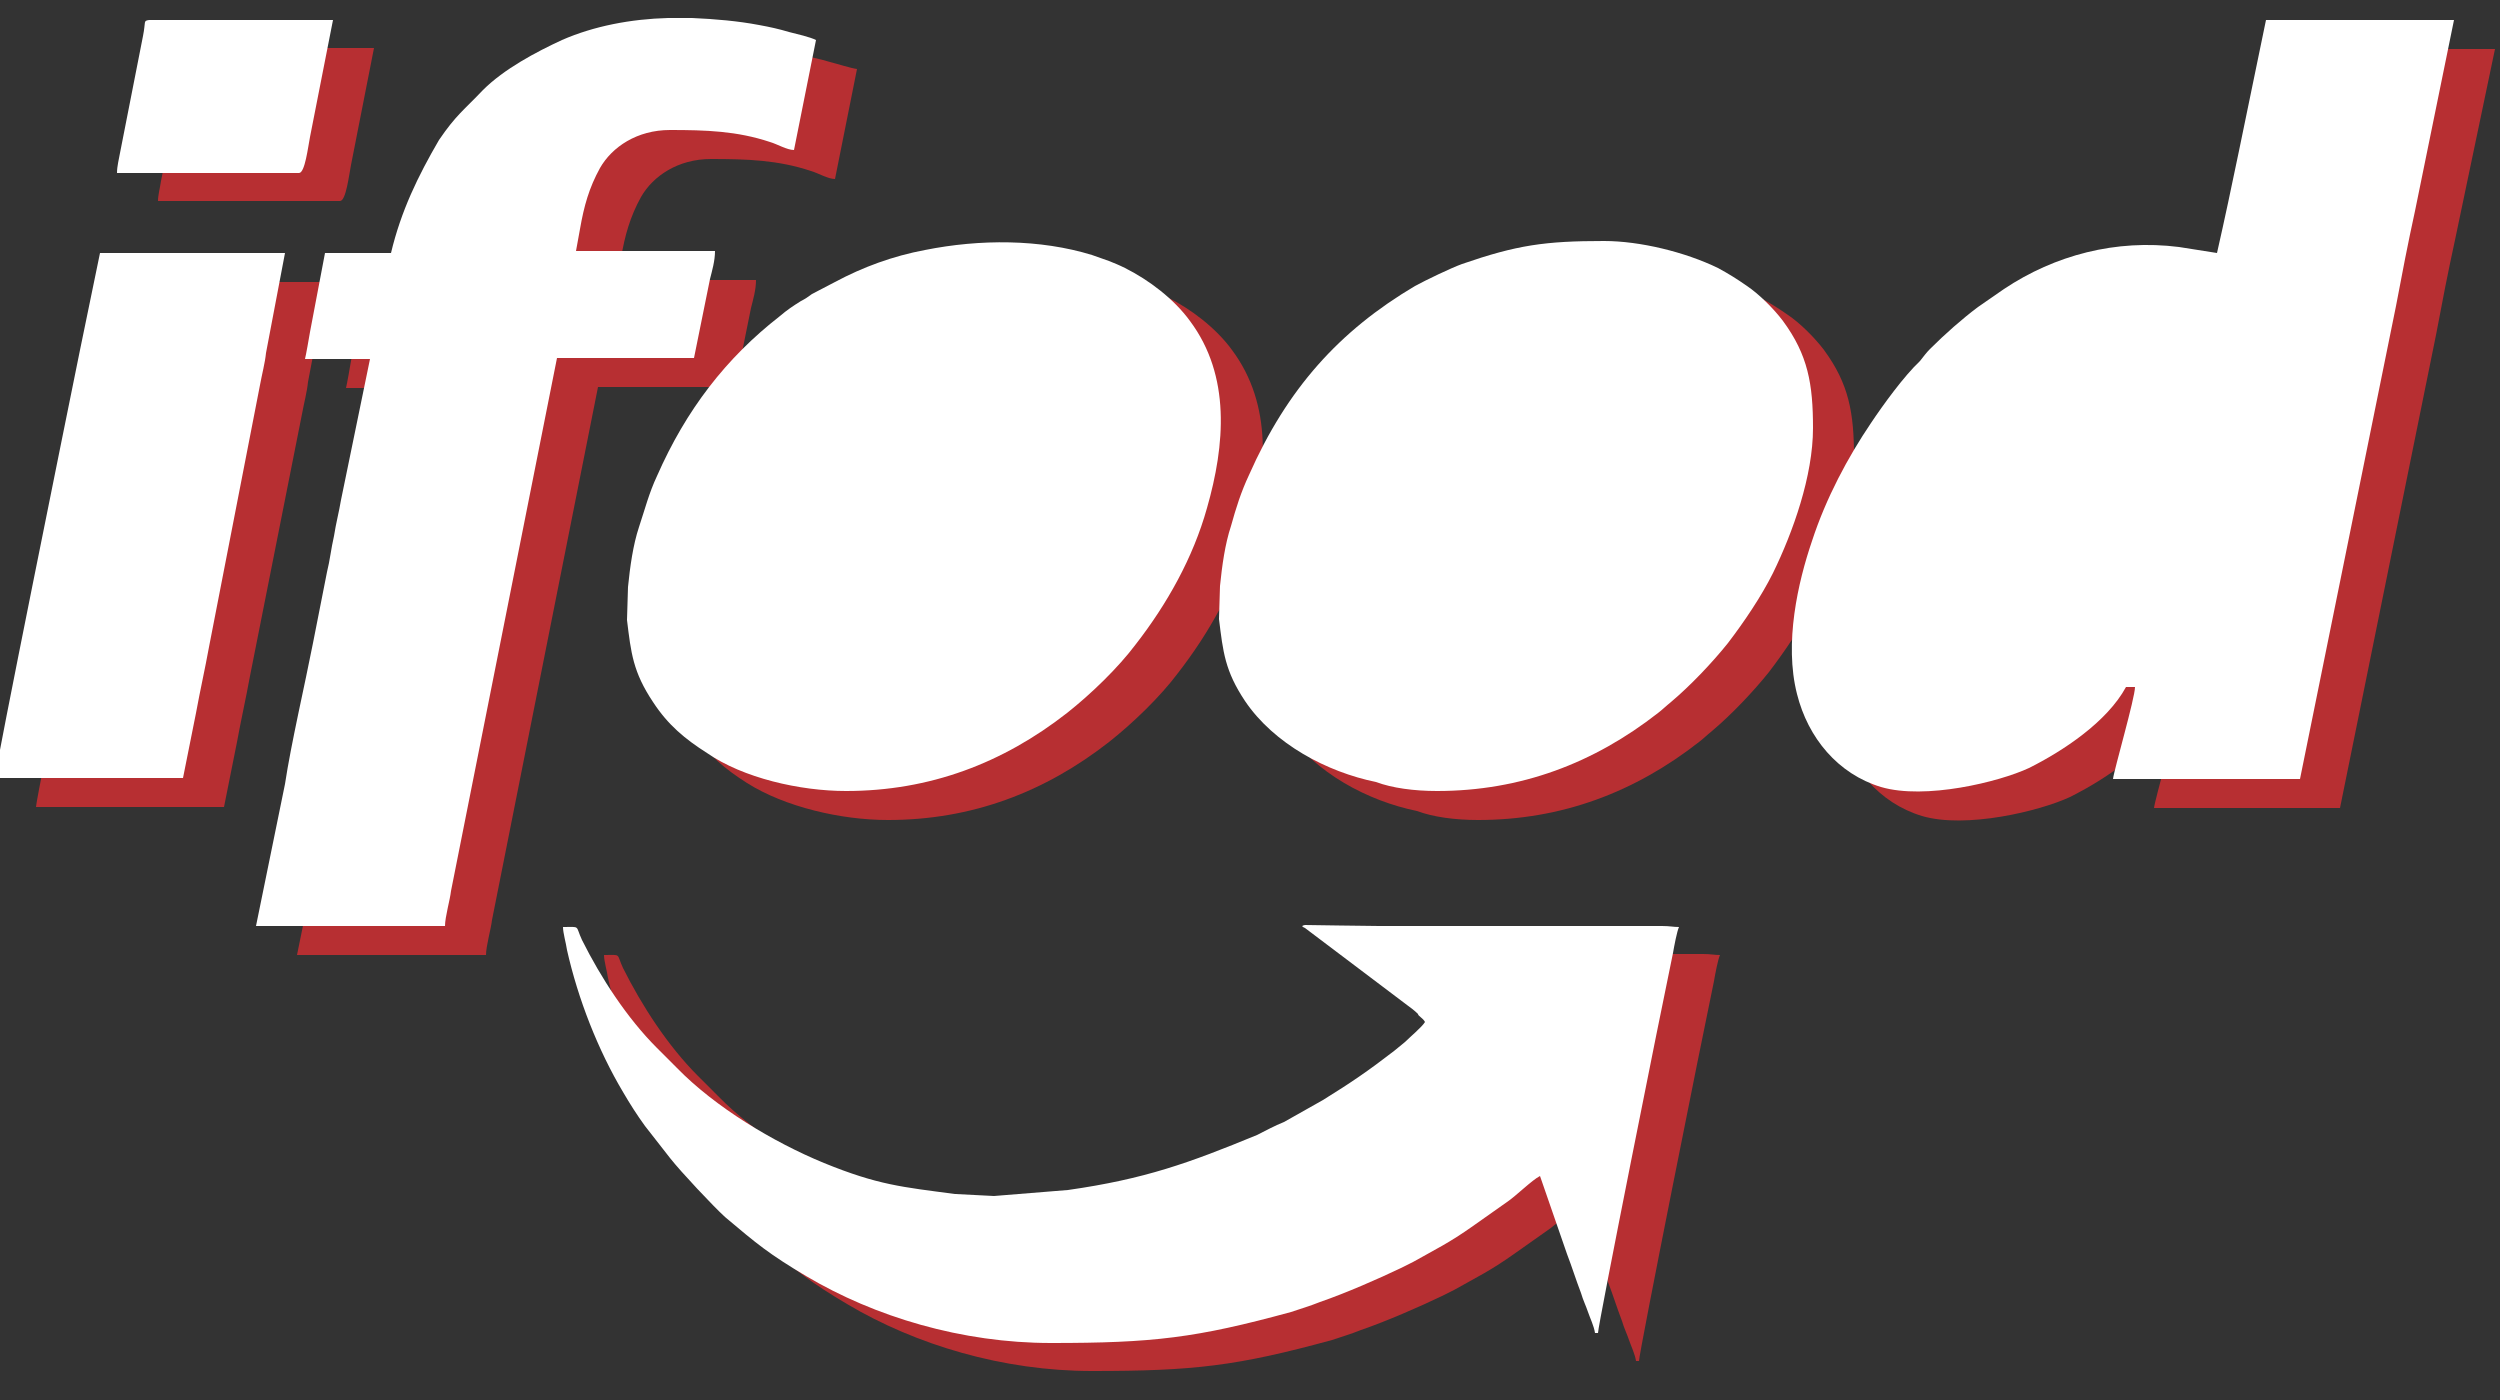 <?xml version="1.0" encoding="utf-8"?>
<!-- Generator: Adobe Illustrator 25.0.0, SVG Export Plug-In . SVG Version: 6.00 Build 0)  -->
<svg version="1.1" id="Layer_1" xmlns="http://www.w3.org/2000/svg" xmlns:xlink="http://www.w3.org/1999/xlink" x="0px" y="0px"
	 viewBox="0 0 250 140" style="enable-background:new 0 0 250 140;" xml:space="preserve">
<rect x="0" y="0" width="250" height="140" fill="#333333" stroke="none"/>
<style type="text/css">
	.st0{fill-rule:evenodd;clip-rule:evenodd;fill:#B72F32;}
	.st1{fill-rule:evenodd;clip-rule:evenodd;fill:#FFFFFF;}
</style>
<g>
	<path class="st0" d="M249.5,4.9h-18.8l-0.6,2.9c-1.4,6.7-2.8,13.8-4.3,20.4l-3.8-0.6c-6.3-0.8-12.4,0.8-17.5,4.2l-2.6,1.8
		c-1.6,1.2-3.3,2.7-4.8,4.2c-0.4,0.4-0.6,0.7-1,1.2c-1.6,1.5-3.7,4.4-4.9,6.2c-2.3,3.4-4.5,7.5-5.9,11.8c-1.4,4.1-2.8,10.2-1.5,15.3
		c1.1,4.4,4.1,8,8.4,9.3c4.4,1.3,11.8-0.5,14.8-1.9c3.4-1.7,7.8-4.6,9.7-8.1h0.9c0,1.1-2.1,8.3-2.2,9.2h18.6l9.6-47.3
		c0.6-3.2,1.2-6.3,1.9-9.5L249.5,4.9z M249.5,4.9"/>
	<path class="st0" d="M147.8,82c8.4,0,15.7-2.8,22.1-7.8c0.4-0.3,0.8-0.7,1.3-1.1c1.9-1.6,4.1-3.9,5.7-5.9c1.6-2.1,3.3-4.6,4.5-7
		c2-4.1,4-9.7,4-14.5c0-4.4-0.5-7.3-3-10.7c-0.9-1.2-2.4-2.7-3.6-3.5c-1-0.7-1.8-1.2-2.9-1.8c-3.3-1.6-7.8-2.7-11.4-2.7
		c-5.9,0-8.7,0.4-14.2,2.3c-1.1,0.4-3.6,1.6-4.7,2.2c-7.6,4.5-12.8,10.3-16.6,18.9c-0.8,1.7-1.3,3.3-1.8,5.1c-0.6,1.8-0.9,4-1.1,6
		l-0.1,3.3c0.4,3.3,0.6,5.2,2.6,8.2c2.9,4.3,8.2,7.1,13.1,8.1C143.3,81.7,145.5,82,147.8,82L147.8,82z M147.8,82"/>
	<path class="st0" d="M88.8,82c8.4,0,15.7-2.8,22.1-7.8c2.4-1.9,5.1-4.5,6.9-6.9c3.1-4,5.7-8.6,7.1-13.6c1.8-6.3,2.4-13.2-1.7-18.7
		c-1.6-2.2-4.1-4.1-6.5-5.3c-0.6-0.3-1.1-0.5-1.6-0.7l-1.7-0.6c-5.3-1.7-11.3-1.8-16.8-0.7c-3.2,0.6-6.2,1.7-9,3.2l-2.3,1.2
		c-0.4,0.3-0.7,0.5-1.1,0.7c-0.8,0.5-1.4,0.9-2.1,1.5c-5.4,4.2-9.4,9.4-12.3,16c-0.8,1.7-1.2,3.3-1.8,5.1c-0.6,1.8-0.9,4-1.1,6
		L66.7,65c0.4,3.3,0.6,5.2,2.6,8.2c1.5,2.3,3.2,3.7,5.4,5.1C78.5,80.7,84.1,82,88.8,82L88.8,82z M88.8,82"/>
	<path class="st0" d="M43.2,28.2h-6.6l-1.5,7.9c-0.1,0.6-0.4,2.3-0.5,2.7H41l-2.8,14.1c-0.2,1.2-0.5,2.3-0.7,3.6
		c-0.3,1.3-0.4,2.4-0.7,3.6l-1.4,7.1c-0.8,4.1-2.2,10.1-2.8,14.1l-2.9,14.2h18.9c0-0.9,0.5-2.6,0.6-3.5l10.6-53.3h13.7l1.6-7.9
		c0.2-0.8,0.5-1.8,0.5-2.8H61.7c0.1-0.6,0.3-1.6,0.4-2.2c0.4-2.3,0.9-4.1,2-6.1c1.2-2.1,3.7-3.8,7-3.8c3.6,0,6.7,0.1,10,1.2
		c0.7,0.2,1.7,0.8,2.4,0.8l2.2-11C85,6.8,83.8,6.4,83,6.2c-1-0.3-1.9-0.5-3-0.7c-2.1-0.4-4.4-0.6-6.7-0.7H71
		C67.3,5,63.7,5.6,60.4,7.1c-2.6,1.2-5.8,2.9-7.9,5c-1.9,2-2.7,2.5-4.4,5C45.9,20.4,44.2,24,43.2,28.2L43.2,28.2z M43.2,28.2"/>
	<path class="st0" d="M146.6,105c-0.3,0.5-1.5,1.5-2,2l-1.1,0.9c-2.6,2-4.2,3.1-7.1,4.9l-3.9,2.2c-1,0.4-1.7,0.8-2.7,1.3
		c-6.8,2.8-11.2,4.4-18.9,5.5l-7.4,0.6l-3.9-0.2c-5.3-0.7-7.7-0.9-13.1-3.1c-5.1-2.1-10.9-5.6-14.7-9.5c-0.7-0.7-1.3-1.3-2-2
		c-3-3-5.6-7-7.5-10.8c-0.7-1.5-0.1-1.3-1.9-1.3c0,0.6,0.3,1.6,0.4,2.3c1.1,4.9,3.1,10,5.6,14.2c0.7,1.2,1.4,2.3,2.2,3.4l2.5,3.2
		c1.1,1.4,4.3,4.8,5.5,5.9c3.2,2.7,4.4,3.7,8.1,5.9c6.9,4.1,15.6,6.7,24.5,6.7c10.2,0,14.5-0.5,24-3.1c0.9-0.3,1.9-0.6,2.9-1
		c2.6-0.9,5.8-2.3,8.1-3.4c0.4-0.2,0.8-0.4,1.2-0.6c2.3-1.3,3.6-1.9,6-3.6l3.4-2.4c0.9-0.6,2.5-2.2,3.3-2.6l2.7,7.8
		c0.5,1.3,0.9,2.6,1.4,3.9c0.2,0.7,0.5,1.3,0.7,1.9c0.2,0.6,0.6,1.4,0.7,2.1h0.3c0-0.8,6.3-32.3,7.5-38c0.1-0.6,0.4-2.2,0.6-2.6
		c-0.6,0-0.9-0.1-1.7-0.1h-28.3c-0.8,0-7.4-0.1-7.4-0.1c-0.5,0.1-0.2,0.2,0,0.3l10.2,7.7c0.4,0.3,0.7,0.5,1.1,0.9
		C145.9,104.4,146.4,104.7,146.6,105L146.6,105z M146.6,105"/>
	<path class="st0" d="M3.6,80.7h18.8l1.3-6.5c0.4-2.2,0.9-4.4,1.3-6.6l5.2-26.2c0.2-1.1,0.5-2.2,0.6-3.2l1.9-10H14.1l-2,9.7
		C10.9,44.3,3.6,79.8,3.6,80.7L3.6,80.7z M3.6,80.7"/>
	<path class="st0" d="M15.8,20.1H34c0.6,0,0.9-2.6,1.1-3.6l2.3-11.7H19C18.5,5,18.7,5,18.4,6.5l-2.3,11.6
		C16,18.8,15.8,19.5,15.8,20.1L15.8,20.1z M15.8,20.1"/>
</g>
<g>
	<path class="st1" d="M245.4,2h-18.8L226,4.9c-1.4,6.7-2.8,13.8-4.3,20.4l-3.8-0.6c-6.3-0.8-12.4,0.8-17.5,4.2l-2.6,1.8
		c-1.6,1.2-3.3,2.7-4.8,4.2c-0.4,0.4-0.6,0.7-1,1.2c-1.6,1.5-3.7,4.4-4.9,6.2c-2.3,3.4-4.5,7.5-5.9,11.8c-1.4,4.1-2.8,10.2-1.5,15.3
		c1.1,4.4,4.1,8,8.4,9.3c4.4,1.3,11.8-0.5,14.8-1.9c3.4-1.7,7.8-4.6,9.7-8.1h0.9c0,1.1-2.1,8.3-2.2,9.2H230l9.6-47.3
		c0.6-3.2,1.2-6.3,1.9-9.5L245.4,2z M245.4,2"/>
	<path class="st1" d="M143.7,79.1c8.4,0,15.7-2.8,22.1-7.8c0.4-0.3,0.8-0.7,1.3-1.1c1.9-1.6,4.1-3.9,5.7-5.9c1.6-2.1,3.3-4.6,4.5-7
		c2-4.1,4-9.7,4-14.5c0-4.4-0.5-7.3-3-10.7c-0.9-1.2-2.4-2.7-3.6-3.5c-1-0.7-1.8-1.2-2.9-1.8c-3.3-1.6-7.8-2.7-11.4-2.7
		c-5.9,0-8.7,0.4-14.2,2.3c-1.1,0.4-3.6,1.6-4.7,2.2c-7.6,4.5-12.8,10.3-16.6,18.9c-0.8,1.7-1.3,3.3-1.8,5.1c-0.6,1.8-0.9,4-1.1,6
		l-0.1,3.3c0.4,3.3,0.6,5.2,2.6,8.2c2.9,4.3,8.2,7.1,13.1,8.1C139.2,78.8,141.4,79.1,143.7,79.1L143.7,79.1z M143.7,79.1"/>
	<path class="st1" d="M84.6,79.1c8.4,0,15.7-2.8,22.1-7.8c2.4-1.9,5.1-4.5,6.9-6.9c3.1-4,5.7-8.6,7.1-13.6
		c1.8-6.3,2.4-13.2-1.7-18.7c-1.6-2.2-4.1-4.1-6.5-5.3c-0.6-0.3-1.1-0.5-1.6-0.7l-1.7-0.6C104,23.9,98,23.9,92.5,25
		c-3.2,0.6-6.2,1.7-9,3.2l-2.3,1.2c-0.4,0.3-0.7,0.5-1.1,0.7c-0.8,0.5-1.4,0.9-2.1,1.5c-5.4,4.2-9.4,9.4-12.3,16
		c-0.8,1.7-1.2,3.3-1.8,5.1c-0.6,1.8-0.9,4-1.1,6l-0.1,3.3c0.4,3.3,0.6,5.2,2.6,8.2c1.5,2.3,3.2,3.7,5.4,5.1
		C74.3,77.8,80,79.1,84.6,79.1L84.6,79.1z M84.6,79.1"/>
	<path class="st1" d="M39.1,25.3h-6.6L31,33.2c-0.1,0.6-0.4,2.3-0.5,2.7h6.5L34.1,50c-0.2,1.2-0.5,2.3-0.7,3.6
		c-0.3,1.3-0.4,2.4-0.7,3.6l-1.4,7.1c-0.8,4.1-2.2,10.1-2.8,14.1l-2.9,14.2h18.9c0-0.9,0.5-2.6,0.6-3.5l10.6-53.3h13.7l1.6-7.9
		c0.2-0.8,0.5-1.8,0.5-2.8H57.6c0.1-0.6,0.3-1.6,0.4-2.2c0.4-2.3,0.9-4.1,2-6.1c1.2-2.1,3.7-3.8,7-3.8c3.6,0,6.7,0.1,10,1.2
		c0.7,0.2,1.7,0.8,2.4,0.8l2.2-11c-0.6-0.3-1.9-0.6-2.7-0.8c-1-0.3-1.9-0.5-3-0.7c-2.1-0.4-4.4-0.6-6.7-0.7h-2.4
		c-3.7,0.1-7.4,0.8-10.6,2.2c-2.6,1.2-5.8,2.9-7.9,5c-1.9,2-2.7,2.5-4.4,5C41.8,17.6,40.1,21.1,39.1,25.3L39.1,25.3z M39.1,25.3"/>
	<path class="st1" d="M142.5,102.2c-0.3,0.5-1.5,1.5-2,2l-1.1,0.9c-2.6,2-4.2,3.1-7.1,4.9l-3.9,2.2c-1,0.4-1.7,0.8-2.7,1.3
		c-6.8,2.8-11.2,4.4-18.9,5.5l-7.4,0.6l-3.9-0.2c-5.3-0.7-7.7-0.9-13.1-3.1c-5.1-2.1-10.9-5.6-14.7-9.5c-0.7-0.7-1.3-1.3-2-2
		c-3-3-5.6-7-7.5-10.8c-0.7-1.5-0.1-1.3-1.9-1.3c0,0.6,0.3,1.6,0.4,2.3c1.1,4.9,3.1,10,5.6,14.2c0.7,1.2,1.4,2.3,2.2,3.4l2.5,3.2
		c1.1,1.4,4.3,4.8,5.5,5.9c3.2,2.7,4.4,3.7,8.1,5.9c6.9,4.1,15.6,6.7,24.5,6.7c10.2,0,14.5-0.5,24-3.1c0.9-0.3,1.9-0.6,2.9-1
		c2.6-0.9,5.8-2.3,8.1-3.4c0.4-0.2,0.8-0.4,1.2-0.6c2.3-1.3,3.6-1.9,6-3.6l3.4-2.4c0.9-0.6,2.5-2.2,3.3-2.6l2.7,7.8
		c0.5,1.3,0.9,2.6,1.4,3.9c0.2,0.7,0.5,1.3,0.7,1.9c0.2,0.6,0.6,1.4,0.7,2.1h0.3c0-0.8,6.3-32.3,7.5-38c0.1-0.6,0.4-2.2,0.6-2.6
		c-0.6,0-0.9-0.1-1.7-0.1h-28.3c-0.8,0-7.4-0.1-7.4-0.1c-0.5,0.1-0.2,0.2,0,0.3l10.2,7.7c0.4,0.3,0.7,0.5,1.1,0.9
		C141.8,101.6,142.3,101.8,142.5,102.2L142.5,102.2z M142.5,102.2"/>
	<path class="st1" d="M-0.5,77.8h18.8l1.3-6.5c0.4-2.2,0.9-4.4,1.3-6.6L26,38.5c0.2-1.1,0.5-2.2,0.6-3.2l1.9-10H10L8,35
		C6.7,41.4-0.5,76.9-0.5,77.8L-0.5,77.8z M-0.5,77.8"/>
	<path class="st1" d="M11.7,17.3h18.2c0.6,0,0.9-2.6,1.1-3.6L33.3,2H14.9c-0.6,0.1-0.3,0.1-0.6,1.6L12,15.3
		C11.9,15.9,11.7,16.6,11.7,17.3L11.7,17.3z M11.7,17.3"/>
</g>
</svg>
